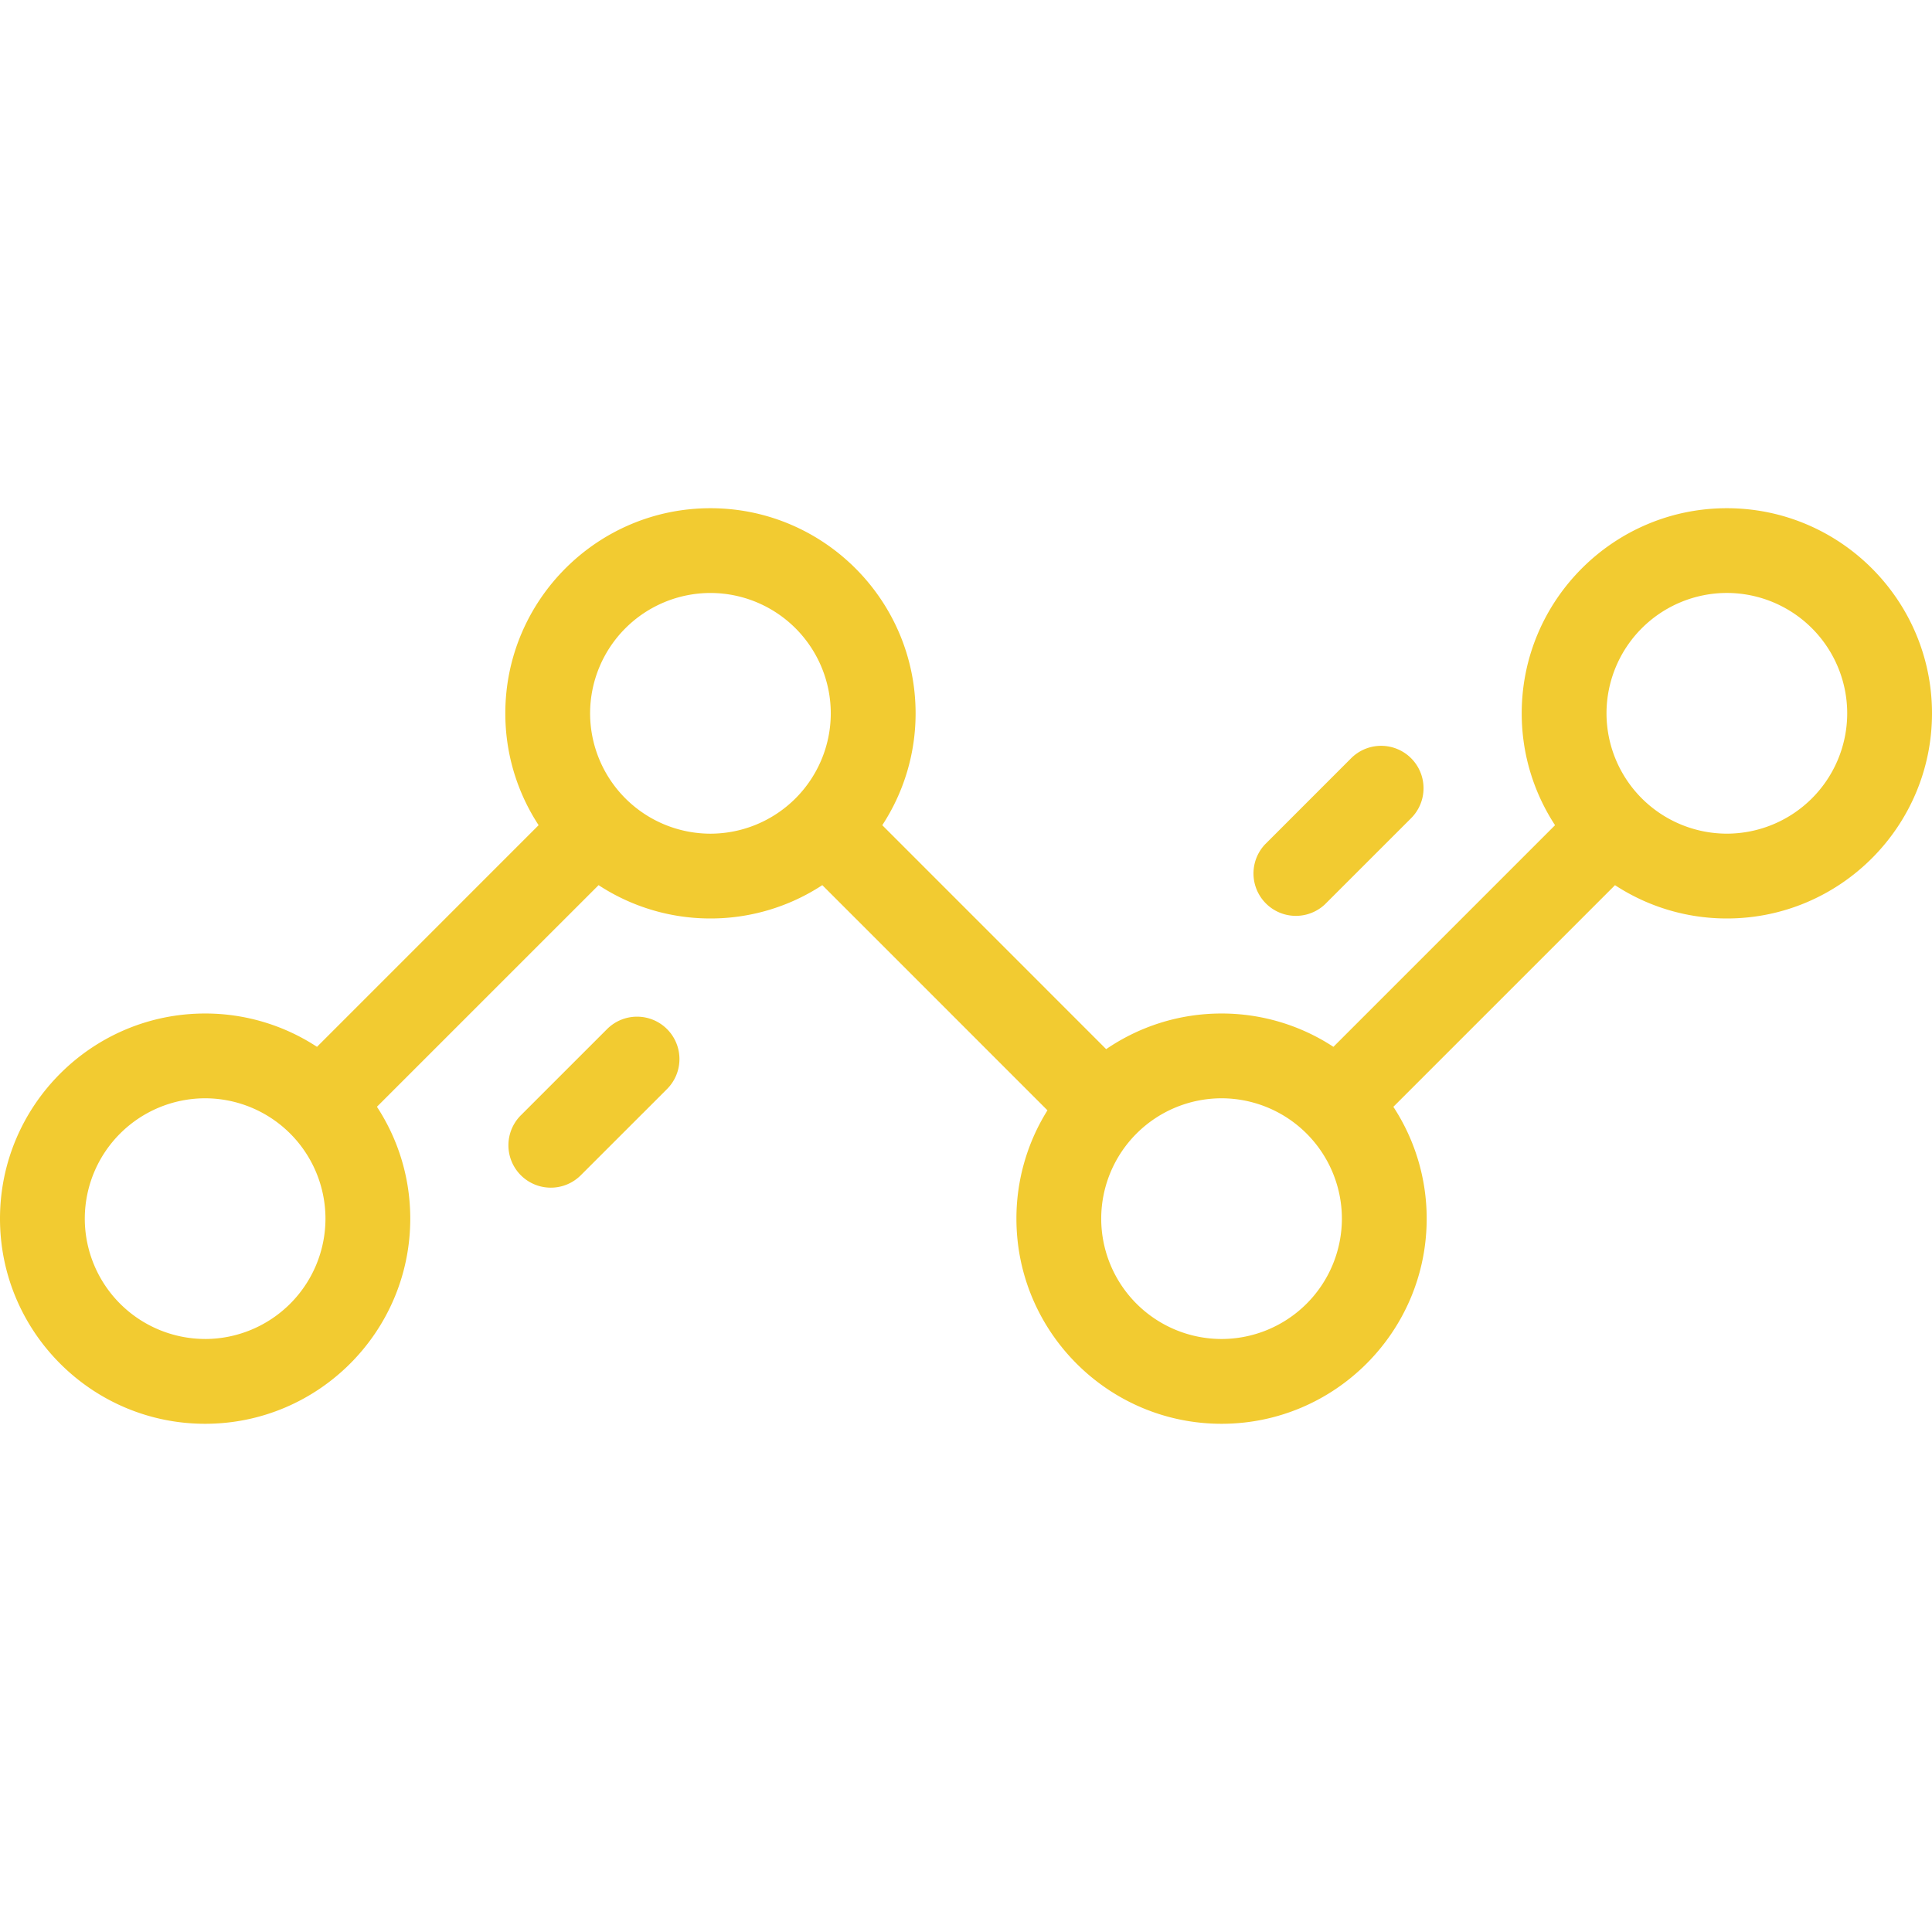 <svg width="80" height="80" viewBox="0 0 80 80" fill="none" xmlns="http://www.w3.org/2000/svg"><path d="M71.506 21.044c-4.684 0-8.495 3.81-8.495 8.494 0 1.708.509 3.299 1.38 4.632l-9.177 9.177a8.442 8.442 0 0 0-4.632-1.38c-1.77 0-3.416.545-4.778 1.476l-9.271-9.273a8.441 8.441 0 0 0 1.38-4.632c0-4.684-3.811-8.494-8.495-8.494-4.684 0-8.494 3.81-8.494 8.494 0 1.708.508 3.298 1.379 4.631l-9.177 9.178a8.44 8.44 0 0 0-4.632-1.38C3.81 41.967 0 45.777 0 50.462c0 4.683 3.81 8.494 8.494 8.494 4.684 0 8.494-3.81 8.494-8.494 0-1.709-.508-3.3-1.38-4.633l9.178-9.177a8.442 8.442 0 0 0 4.632 1.38 8.44 8.44 0 0 0 4.632-1.38l9.323 9.324a8.442 8.442 0 0 0-1.285 4.486c0 4.683 3.81 8.494 8.494 8.494 4.684 0 8.494-3.81 8.494-8.495a8.442 8.442 0 0 0-1.38-4.63l9.178-9.178a8.44 8.44 0 0 0 4.632 1.379c4.683 0 8.494-3.81 8.494-8.494 0-4.684-3.81-8.494-8.494-8.494zm-63.012 34.4a4.989 4.989 0 0 1-4.983-4.982 4.989 4.989 0 0 1 4.983-4.984 4.989 4.989 0 0 1 4.983 4.984 4.989 4.989 0 0 1-4.983 4.983zm20.924-20.923a4.989 4.989 0 0 1-4.983-4.983 4.989 4.989 0 0 1 4.983-4.984 4.989 4.989 0 0 1 4.983 4.984 4.989 4.989 0 0 1-4.983 4.983zm21.164 20.924a4.989 4.989 0 0 1-4.983-4.983 4.989 4.989 0 0 1 4.983-4.984 4.989 4.989 0 0 1 4.983 4.983 4.99 4.99 0 0 1-4.983 4.984zM71.506 34.52a4.989 4.989 0 0 1-4.984-4.983 4.989 4.989 0 0 1 4.984-4.984 4.989 4.989 0 0 1 4.983 4.984 4.989 4.989 0 0 1-4.983 4.983z" fill="#F2CB31"/><path d="M27.62 42.612a1.756 1.756 0 0 0-2.482 0l-3.571 3.57a1.755 1.755 0 0 0 2.482 2.483l3.571-3.57a1.755 1.755 0 0 0 0-2.483zM58.431 31.397a1.756 1.756 0 0 0-2.483 0l-3.57 3.571a1.756 1.756 0 0 0 2.482 2.482l3.571-3.57a1.755 1.755 0 0 0 0-2.483z" fill="#F2CB31"/></svg>
